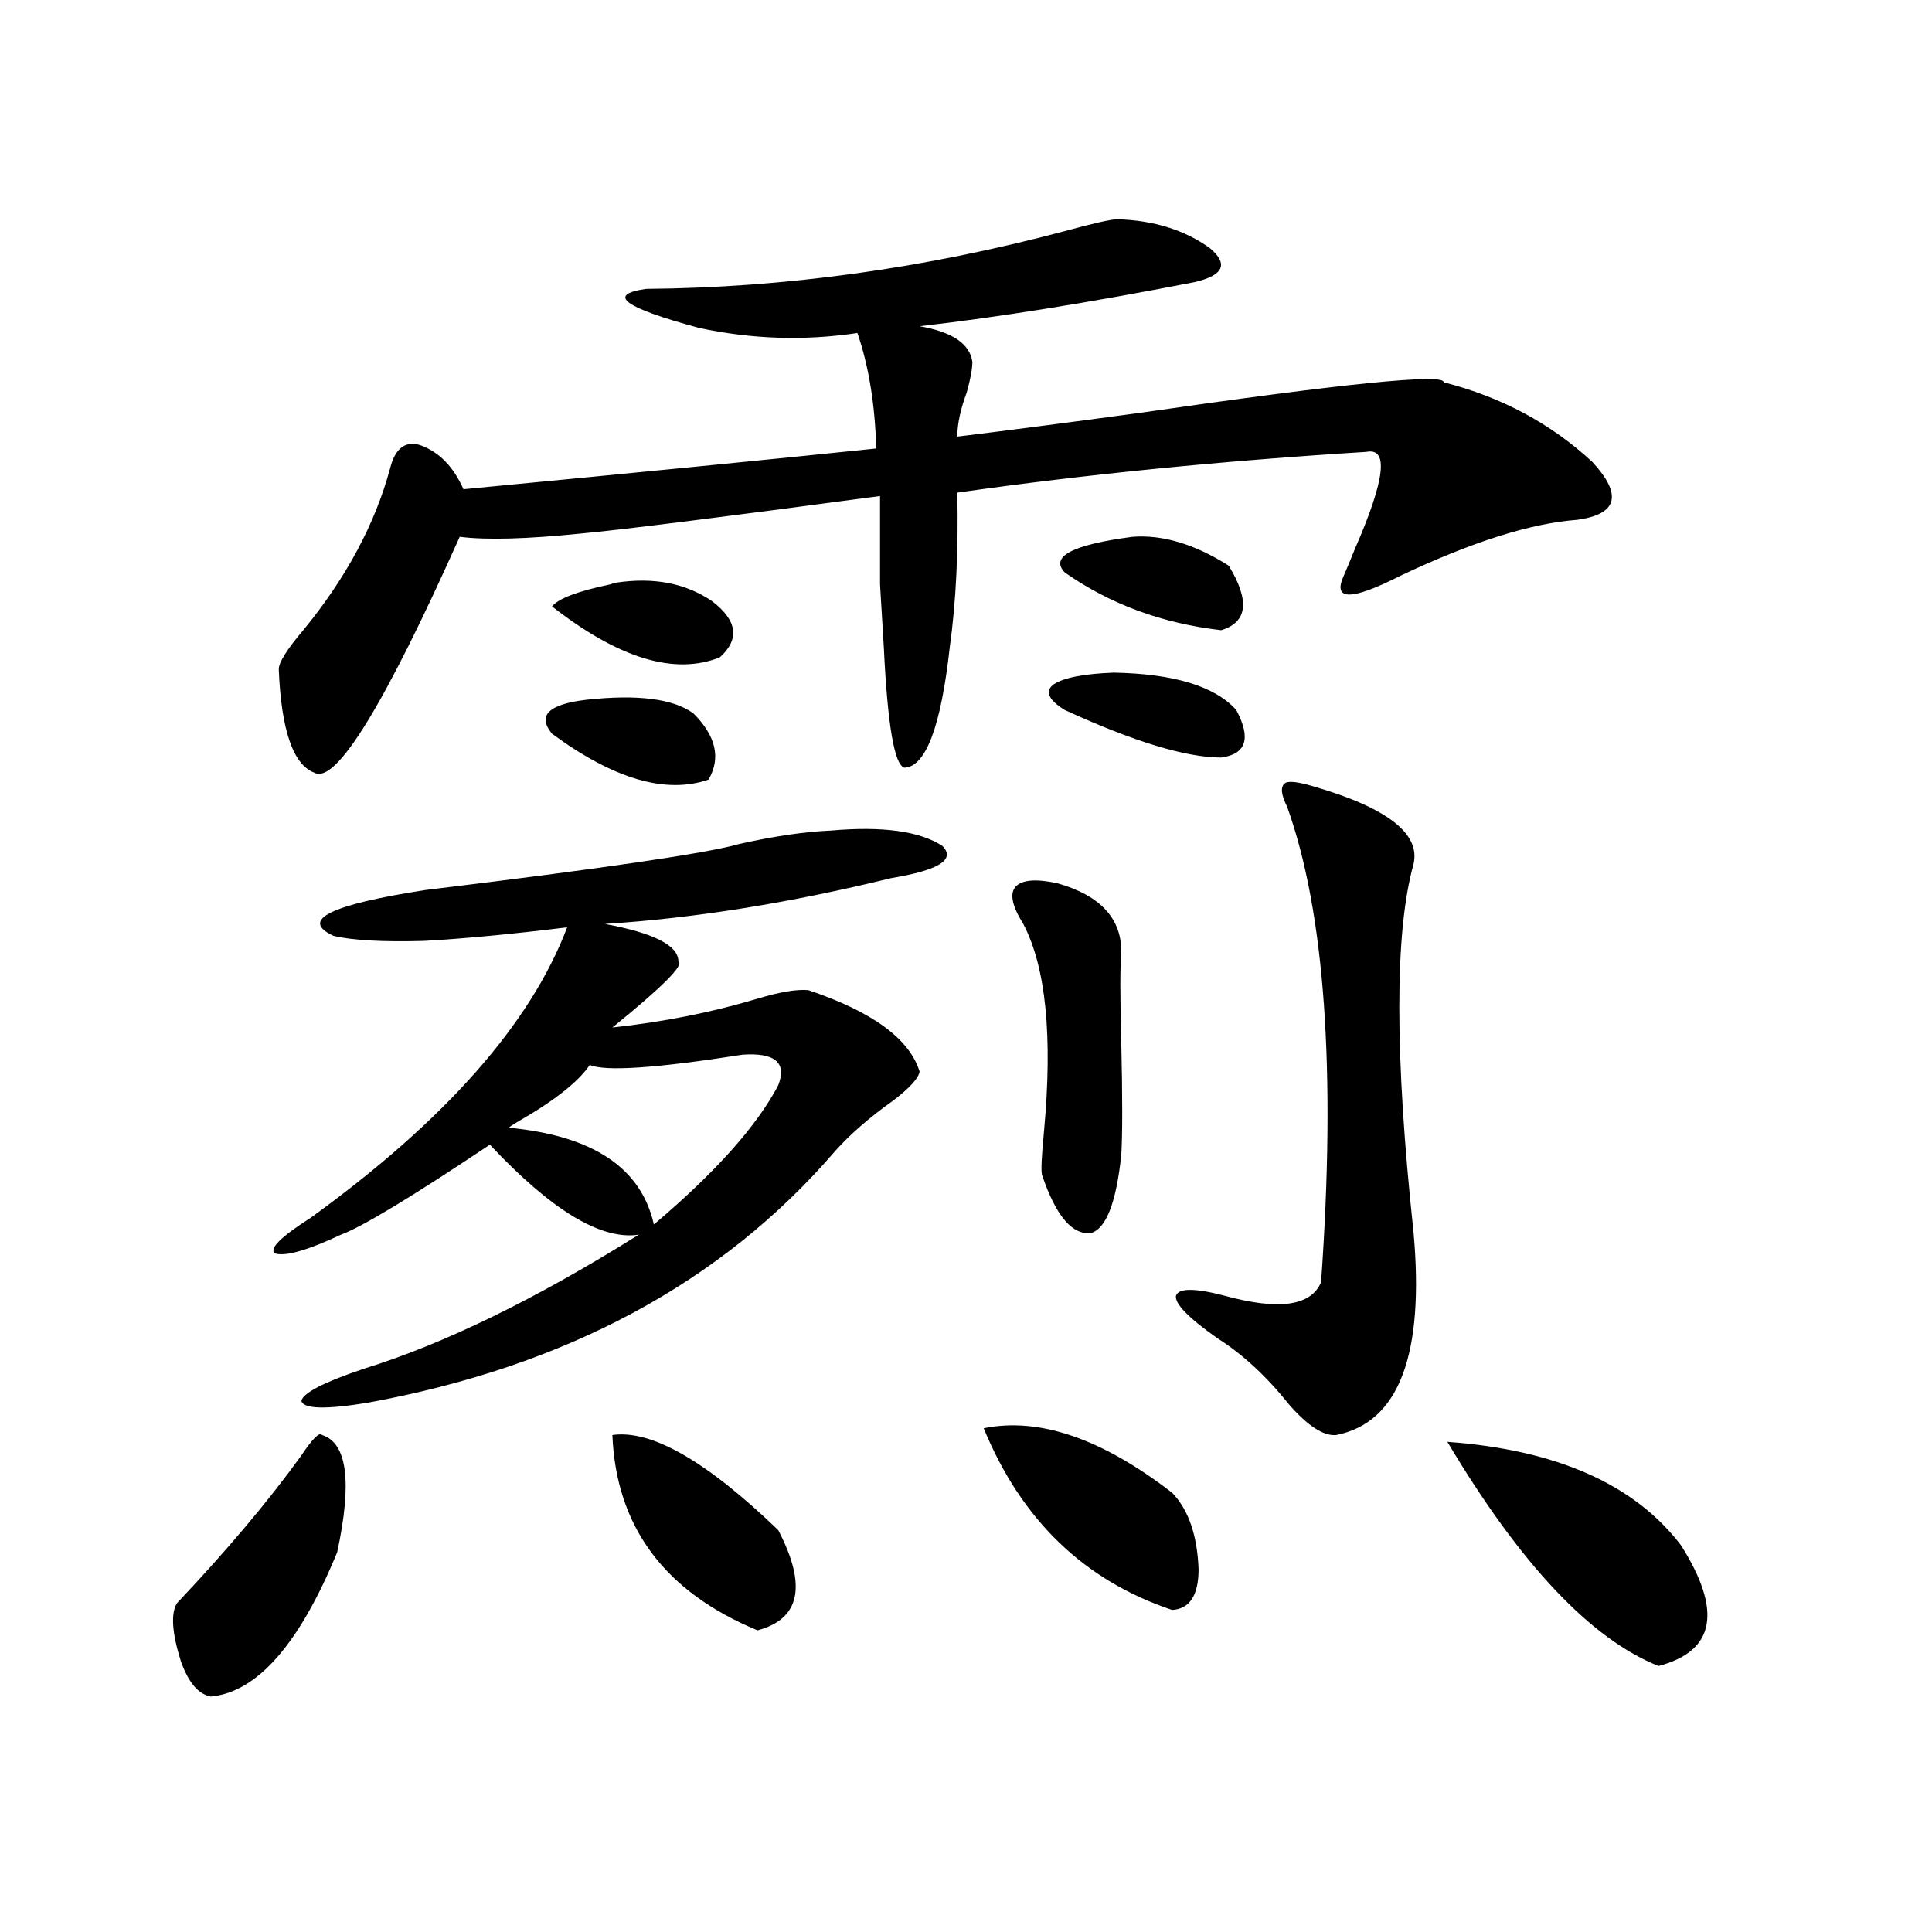 <?xml version="1.0" encoding="utf-8"?>
<!-- Generator: Adobe Illustrator 16.0.0, SVG Export Plug-In . SVG Version: 6.00 Build 0)  -->
<!DOCTYPE svg PUBLIC "-//W3C//DTD SVG 1.1//EN" "http://www.w3.org/Graphics/SVG/1.1/DTD/svg11.dtd">
<svg version="1.1" id="图层_1" xmlns="http://www.w3.org/2000/svg" xmlns:xlink="http://www.w3.org/1999/xlink" x="0px" y="0px"
	 width="1000px" height="1000px" viewBox="0 0 1000 1000" enable-background="new 0 0 1000 1000" xml:space="preserve">
<path d="M166.728,742.781c13.003,4.106,15.609,24.321,7.805,60.645c-19.512,47.461-41.31,72.358-65.364,74.707
	c-6.509-1.181-11.707-7.333-15.609-18.457c-4.558-14.653-5.213-24.609-1.951-29.883c26.006-27.534,47.469-53.022,64.389-76.465
	C161.85,744.539,165.417,741.023,166.728,742.781z M430.136,429.891c26.661-2.335,45.853,0.302,57.56,7.91
	c7.149,7.031-1.631,12.606-26.341,16.699c-52.682,12.896-102.116,20.806-148.289,23.73c25.365,4.696,38.048,11.138,38.048,19.336
	c3.247,1.758-8.14,13.184-34.146,34.277c26.661-2.925,51.706-7.91,75.12-14.941c11.707-3.516,20.487-4.972,26.341-4.395
	c33.17,11.138,52.347,25.2,57.56,42.188c-0.655,3.516-5.213,8.501-13.658,14.941c-12.362,8.789-22.438,17.578-30.243,26.367
	c-58.535,67.978-139.188,111.333-241.945,130.078c-21.463,3.516-32.85,3.228-34.146-0.879c0.641-4.093,11.372-9.668,32.194-16.699
	c41.615-12.882,89.099-36.035,142.436-69.434c-19.512,2.938-45.212-12.593-77.071-46.582c-40.334,26.958-66.02,42.489-77.071,46.582
	c-17.561,8.212-28.947,11.426-34.146,9.668c-3.262-2.335,2.927-8.487,18.536-18.457c69.587-50.386,113.809-100.483,132.68-150.293
	c-28.627,3.516-53.337,5.864-74.145,7.031c-21.463,0.591-37.072-0.288-46.828-2.637c-17.561-8.198-1.631-16.108,47.804-23.73
	c91.705-11.124,145.683-19.034,161.947-23.73C400.533,432.829,416.478,430.481,430.136,429.891z M578.425,113.484
	c18.856,0.591,34.786,5.575,47.804,14.941c9.756,8.212,7.149,14.063-7.805,17.578c-53.992,10.547-101.461,18.169-142.436,22.852
	c16.905,2.938,26.006,9.091,27.316,18.457c0,3.516-0.976,8.789-2.927,15.82c-3.262,8.789-4.878,16.411-4.878,22.852
	c24.055-2.925,55.608-7.031,94.632-12.305c105.363-15.229,157.71-20.503,157.069-15.82c29.908,7.622,55.608,21.396,77.071,41.309
	c15.609,17.001,13.003,26.958-7.805,29.883c-24.069,1.758-54.633,11.426-91.705,29.004c-25.365,12.896-35.121,12.896-29.268,0
	c1.296-2.925,3.247-7.608,5.854-14.063c15.609-35.733,17.561-52.433,5.854-50.098c-75.455,4.696-146.018,11.728-211.702,21.094
	c0.641,29.883-0.655,56.552-3.902,79.98c-4.558,41.021-12.362,61.825-23.414,62.402c-5.213-1.167-8.78-21.973-10.731-62.402
	c-0.655-11.124-1.311-21.973-1.951-32.52c0-8.198,0-23.429,0-45.703c-83.26,11.138-134.631,17.578-154.143,19.336
	c-28.627,2.938-49.755,3.516-63.413,1.758c-39.023,87.313-64.068,128.032-75.12,122.168c-11.066-4.093-17.24-21.973-18.536-53.613
	c0-3.516,4.223-10.245,12.683-20.215c22.104-26.944,37.072-54.78,44.877-83.496c2.592-10.547,7.805-14.64,15.609-12.305
	c9.756,3.516,17.226,11.138,22.438,22.852c91.705-8.789,162.923-15.82,213.653-21.094c-0.655-22.852-3.902-42.765-9.756-59.766
	c-27.316,4.106-54.633,3.228-81.949-2.637c-39.023-10.547-48.139-17.276-27.316-20.215c71.538-0.577,143.731-10.547,216.58-29.883
	C566.063,115.544,575.163,113.484,578.425,113.484z M305.261,551.18c-5.854,8.789-18.536,18.759-38.048,29.883
	c-1.951,1.181-3.262,2.06-3.902,2.637c43.566,4.106,68.611,20.806,75.12,50.098c31.859-26.944,53.322-50.977,64.389-72.07
	c4.543-11.714-1.631-16.987-18.536-15.82C339.406,552.938,313.065,554.695,305.261,551.18z M303.31,362.215
	c26.661-2.925,45.197-0.577,55.608,7.031c11.707,11.728,14.299,23.153,7.805,34.277c-22.118,7.622-49.114-0.288-80.974-23.73
	C277.944,370.427,283.798,364.563,303.31,362.215z M318.919,301.57c19.512-2.925,36.097,0.302,49.755,9.668
	c13.003,9.97,14.299,19.638,3.902,29.004c-23.414,9.38-52.361,0.591-86.827-26.367c3.247-4.093,13.323-7.91,30.243-11.426
	C317.288,301.872,318.264,301.57,318.919,301.57z M316.968,742.781c20.152-2.925,48.779,13.485,85.852,49.219
	c14.954,28.716,11.372,45.991-10.731,51.855C343.949,823.929,318.919,790.242,316.968,742.781z M509.158,739.266
	c28.612-5.851,61.127,5.273,97.559,33.398c8.445,8.789,13.003,21.973,13.658,39.551c0,13.472-4.558,20.503-13.658,21.094
	C561.185,818.079,528.67,786.727,509.158,739.266z M547.206,457.137c22.759,6.454,33.811,18.759,33.17,36.914
	c-0.655,5.864-0.655,21.094,0,45.703c0.641,28.125,0.641,47.461,0,58.008c-2.606,24.609-7.805,38.095-15.609,40.43
	c-9.756,1.181-18.216-8.789-25.365-29.883c-0.655-1.758-0.335-9.366,0.976-22.852c4.543-49.219,0.976-84.952-10.731-107.227
	c-5.854-9.366-7.164-15.82-3.902-19.336C528.99,455.379,536.14,454.802,547.206,457.137z M576.474,348.152
	c31.219,0.591,52.347,7.031,63.413,19.336c7.805,14.653,5.198,22.852-7.805,24.609c-18.216,0-45.212-8.198-80.974-24.609
	c-8.46-5.273-10.411-9.668-5.854-13.184C550.453,350.789,560.864,348.743,576.474,348.152z M586.229,277.84
	c15.609-1.167,32.194,3.817,49.755,14.941c11.052,18.169,9.756,29.306-3.902,33.398c-30.578-3.516-57.56-13.472-80.974-29.883
	C543.304,288.099,555.011,281.946,586.229,277.84z M679.886,407.039c38.368,11.138,55.608,24.609,51.706,40.43
	c-9.756,35.156-9.756,98.438,0,189.844c5.854,63.872-7.484,99.028-39.999,105.469c-6.509,0.591-14.634-4.683-24.39-15.82
	c-11.707-14.64-24.069-26.065-37.072-34.277c-14.969-10.547-22.118-17.866-21.463-21.973c1.296-4.093,9.756-4.093,25.365,0
	c27.957,7.622,44.542,5.273,49.755-7.031c7.805-109.562,1.951-191.602-17.561-246.094c-3.262-6.44-3.582-10.547-0.976-12.305
	C667.203,404.114,672.081,404.704,679.886,407.039z M749.152,746.297c56.584,4.106,96.903,21.973,120.973,53.613
	c21.463,33.976,17.561,54.78-11.707,62.402C823.297,848.25,786.865,809.578,749.152,746.297z"/>
</svg>
